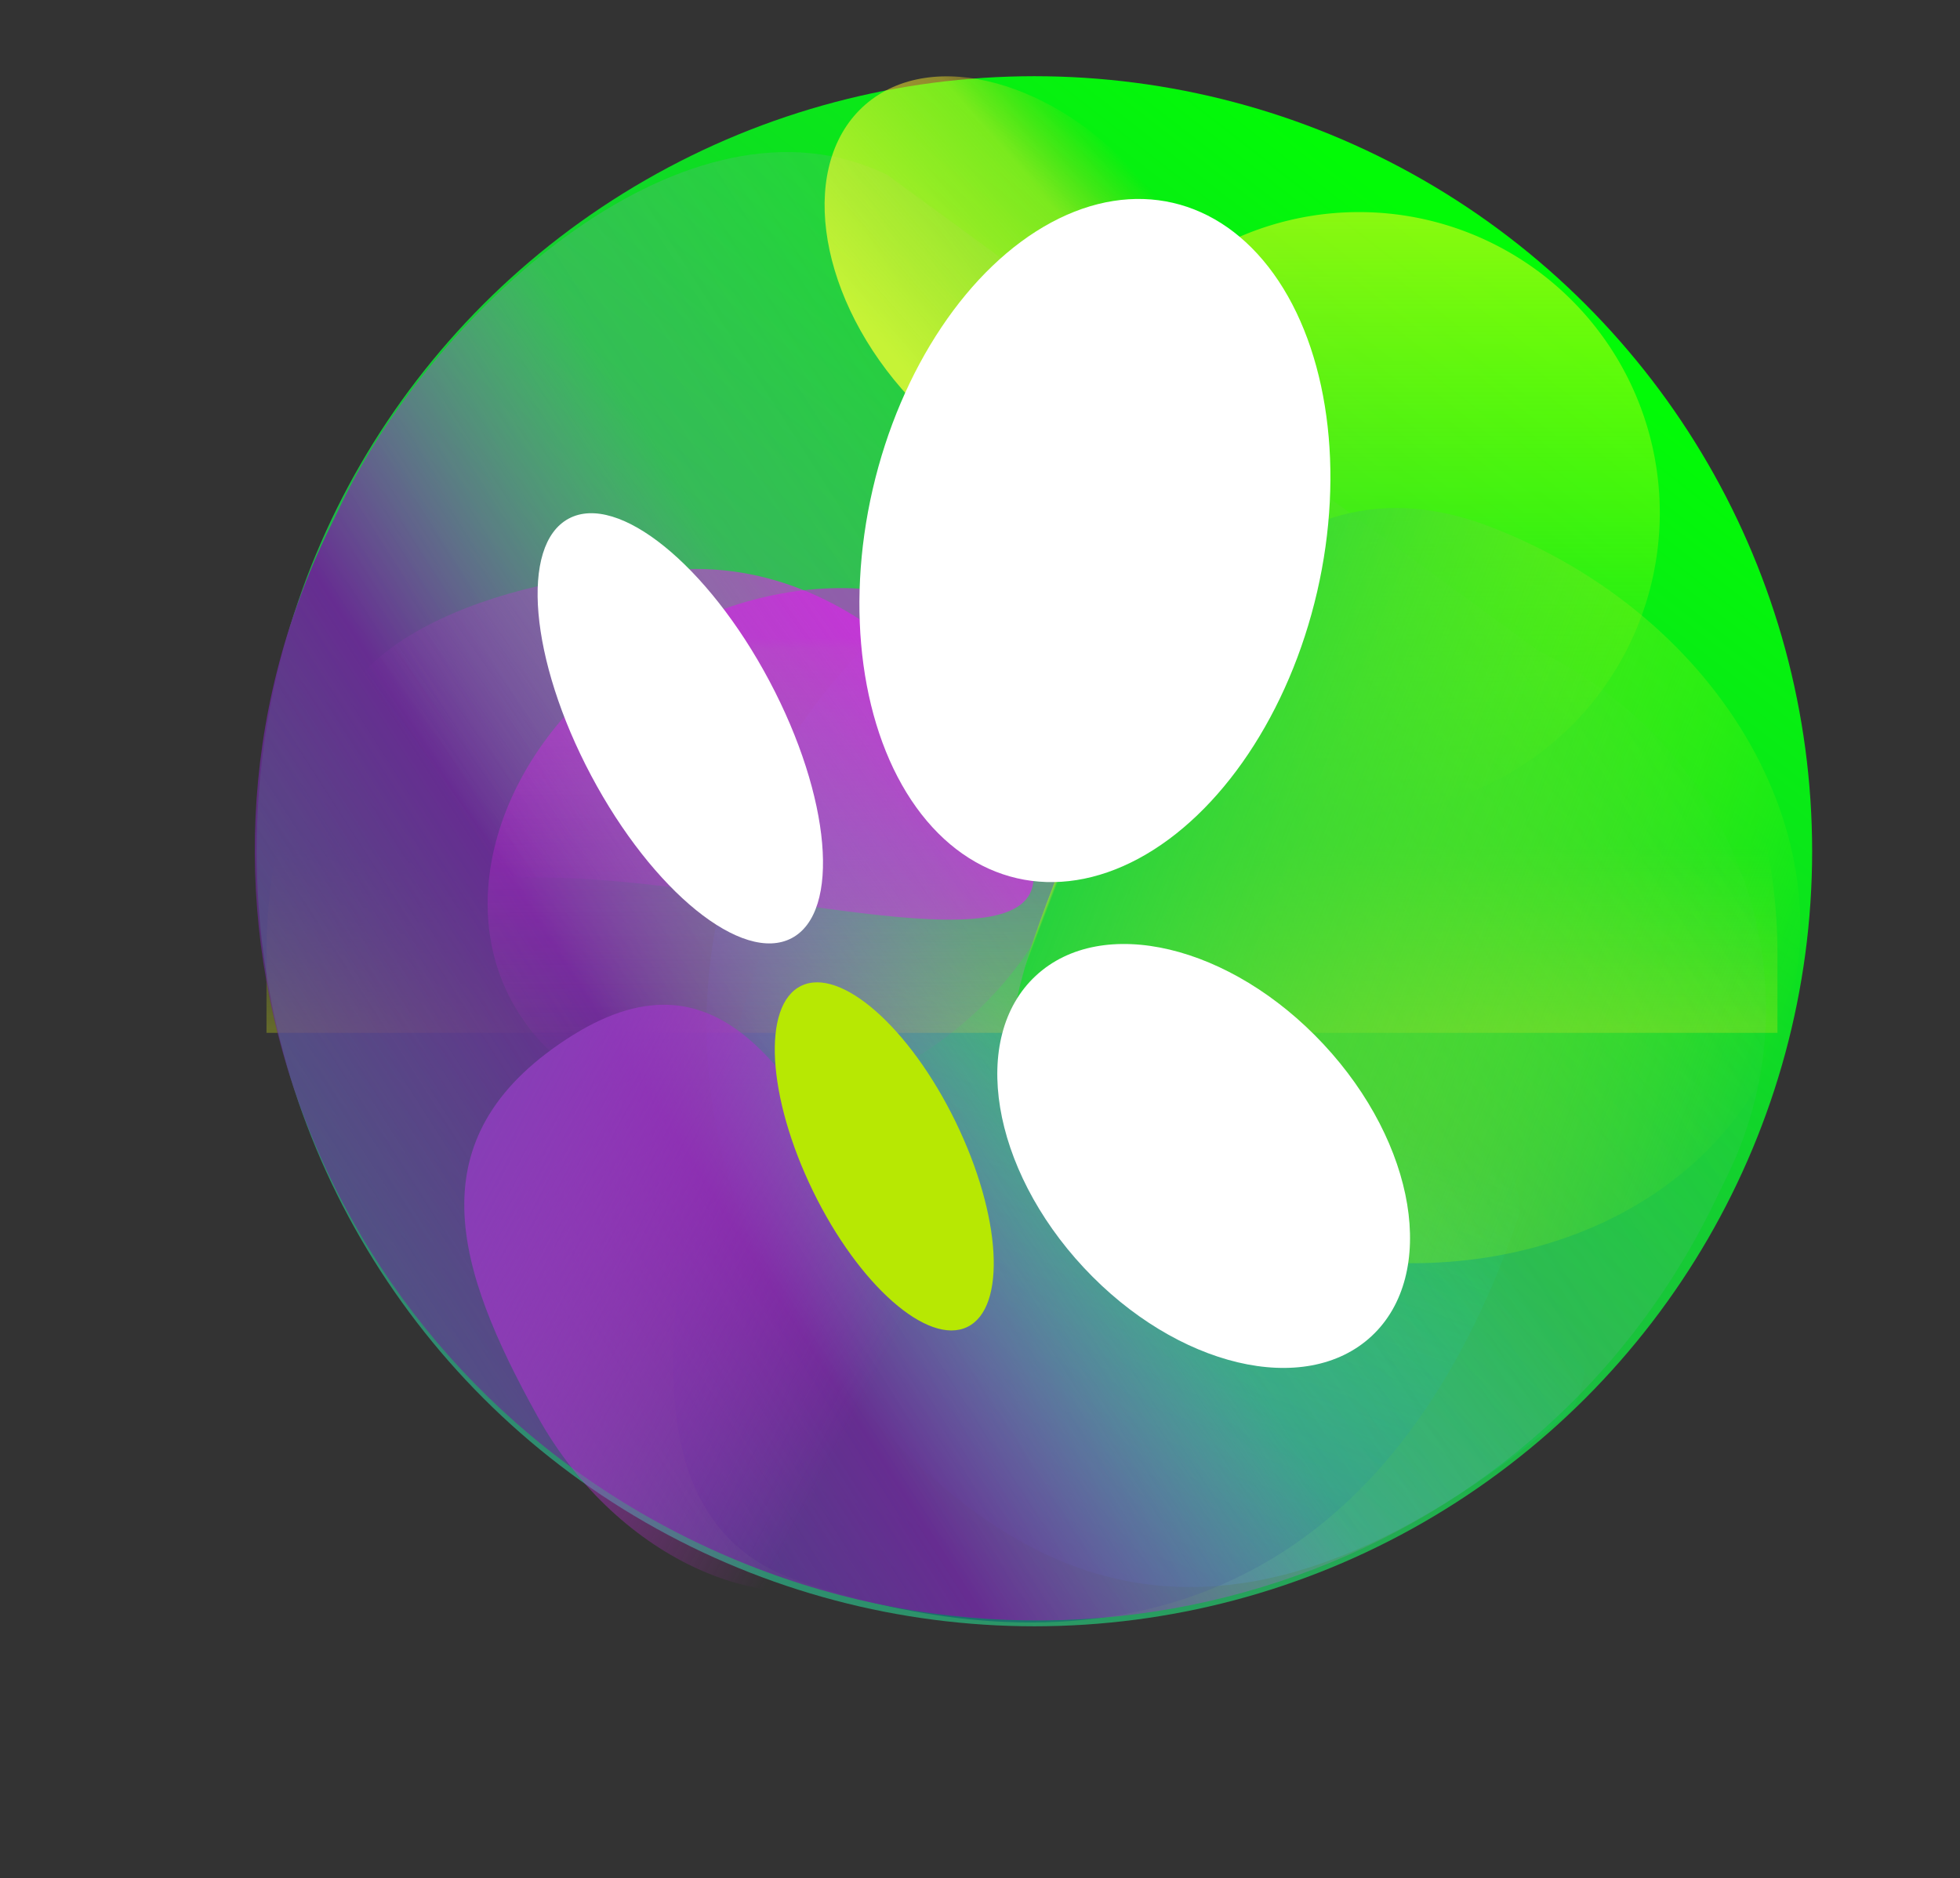 <svg xmlns="http://www.w3.org/2000/svg" xmlns:xlink="http://www.w3.org/1999/xlink" width="291.889" height="279.755" viewBox="0 0 291.889 279.755">
  <rect x="0" y="0" width="291.889" height="279.755" fill="#333333" stroke="none"/>
  <defs>
    <linearGradient id="linear-gradient" x1="0.777" y1="0.117" x2="0.19" y2="0.871" gradientUnits="objectBoundingBox">
      <stop offset="0" stop-color="#02fb06"/>
      <stop offset="1" stop-color="#2f8c70"/>
    </linearGradient>
    <linearGradient id="linear-gradient-2" x1="0.5" x2="0.5" y2="1" gradientUnits="objectBoundingBox">
      <stop offset="0" stop-color="#3ca1ea" stop-opacity="0.459"/>
      <stop offset="0.776" stop-color="#11ffb8" stop-opacity="0"/>
      <stop offset="1" stop-color="#11ffb8" stop-opacity="0"/>
    </linearGradient>
    <linearGradient id="linear-gradient-3" x1="0.5" y1="1.417" x2="0.5" y2="0.739" gradientUnits="objectBoundingBox">
      <stop offset="0" stop-color="#fbf102" stop-opacity="0.8"/>
      <stop offset="1" stop-color="#bde022" stop-opacity="0"/>
    </linearGradient>
    <linearGradient id="linear-gradient-4" x1="0.5" x2="0.5" y2="1" gradientUnits="objectBoundingBox">
      <stop offset="0" stop-color="#04426e" stop-opacity="0.459"/>
      <stop offset="0.776" stop-color="#11ffb8" stop-opacity="0"/>
      <stop offset="1" stop-color="#11ffb8" stop-opacity="0"/>
    </linearGradient>
    <linearGradient id="linear-gradient-5" y1="0.802" x2="0.619" y2="-0.075" gradientUnits="objectBoundingBox">
      <stop offset="0" stop-color="#662d91" stop-opacity="0.561"/>
      <stop offset="0.259" stop-color="#662d91"/>
      <stop offset="0.499" stop-color="#988cc4" stop-opacity="0.243"/>
      <stop offset="1" stop-color="#a8aad4" stop-opacity="0"/>
    </linearGradient>
    <radialGradient id="radial-gradient" cx="0.219" cy="0.483" r="0.483" gradientTransform="matrix(0, 1, 1.562, 0, -9.641, 6.947)" gradientUnits="objectBoundingBox">
      <stop offset="0" stop-color="#9d55db" stop-opacity="0.961"/>
      <stop offset="1" stop-color="#c111ff" stop-opacity="0"/>
    </radialGradient>
    <linearGradient id="linear-gradient-6" x1="0.5" x2="0" y2="0.7" gradientUnits="objectBoundingBox">
      <stop offset="0" stop-color="#eb00ff" stop-opacity="0.502"/>
      <stop offset="0.025" stop-color="#da25e9" stop-opacity="0.502"/>
      <stop offset="1" stop-color="#da25e9" stop-opacity="0"/>
    </linearGradient>
    <radialGradient id="radial-gradient-2" cx="0.5" cy="0.483" r="0.483" gradientTransform="matrix(0, 1, 1, 0, -8.106, 8.106)" gradientUnits="objectBoundingBox">
      <stop offset="0.365" stop-color="#f91616" stop-opacity="0.561"/>
      <stop offset="1" stop-color="#2e3192" stop-opacity="0"/>
    </radialGradient>
    <linearGradient id="linear-gradient-7" x1="0.5" x2="0.5" y2="1" gradientUnits="objectBoundingBox">
      <stop offset="0" stop-color="#f4f916" stop-opacity="0.561"/>
      <stop offset="1" stop-color="#adff00" stop-opacity="0"/>
    </linearGradient>
    <linearGradient id="linear-gradient-8" x1="0.5" x2="0.5" y2="1" gradientUnits="objectBoundingBox">
      <stop offset="0" stop-color="#f4f916" stop-opacity="0.561"/>
      <stop offset="0.007" stop-color="#26d33c"/>
      <stop offset="0.513" stop-color="#69e91e" stop-opacity="0.506"/>
      <stop offset="1" stop-color="#adff00" stop-opacity="0"/>
    </linearGradient>
    <linearGradient id="linear-gradient-9" x1="1" y1="0.435" x2="0.052" y2="0.822" gradientUnits="objectBoundingBox">
      <stop offset="0" stop-color="#873eb6"/>
      <stop offset="0.802" stop-color="#da25e9" stop-opacity="0"/>
      <stop offset="1" stop-color="#da25e9" stop-opacity="0"/>
    </linearGradient>
    <linearGradient id="linear-gradient-10" x1="1" y1="0.435" x2="0.052" y2="0.822" gradientUnits="objectBoundingBox">
      <stop offset="0" stop-color="#da25e9" stop-opacity="0.8"/>
      <stop offset="0.802" stop-color="#da25e9" stop-opacity="0"/>
      <stop offset="1" stop-color="#da25e9" stop-opacity="0"/>
    </linearGradient>
    <linearGradient id="linear-gradient-11" x1="0.5" x2="0.5" y2="1" gradientUnits="objectBoundingBox">
      <stop offset="0" stop-color="#fbff33" stop-opacity="0.749"/>
      <stop offset="0.046" stop-color="#fbff33" stop-opacity="0.749"/>
      <stop offset="0.736" stop-color="#f7e828" stop-opacity="0.475"/>
      <stop offset="1" stop-color="#f1c116" stop-opacity="0"/>
    </linearGradient>
  </defs>
  <g id="Group_10398" data-name="Group 10398" transform="translate(-400.781 -116.649)">
    <g id="Group_10396" data-name="Group 10396">
      <ellipse id="Ellipse_32" data-name="Ellipse 32" cx="115.825" cy="115.45" rx="115.825" ry="115.45" transform="translate(439 128)" fill="url(#linear-gradient)"/>
      <path id="Path_1174" data-name="Path 1174" d="M186.091,178.249c0,10.177-29.086,31.3-79.15,31.3-33.962,0-76.2-25.384-76.2-35.56,0-74.718,42.183-79.916,76.2-79.916C140.96,94.131,186.091,120.512,186.091,178.249Z" transform="translate(520.671 462.649) rotate(-130)" fill="url(#linear-gradient-2)"/>
      <path id="Path_1175" data-name="Path 1175" d="M2.014,97.2C2.014,44.827,52.418,2.4,114.52,2.4c62.157,0,112.507,42.469,112.507,94.795v11.855H2.014Z" transform="translate(438.455 161.45)" fill="url(#linear-gradient-3)"/>
      <path id="Path_1174-2" data-name="Path 1174" d="M150.372,191.539c0,10.158-2.677,17.8-49.049,17.8-31.458,0-70.583-25.337-70.583-35.494,0-74.578,52.459-85.875,83.97-85.875C146.22,88.024,150.372,133.91,150.372,191.539Z" transform="translate(599.29 472.584) rotate(-161)" fill="url(#linear-gradient-4)"/>
      <path id="Path_1169" data-name="Path 1169" d="M116.616,216C53.2,216,1.816,165.889,1.926,104.185V99.43c.055-31.893,18.813-78.983,51.59-78.983L171.9,41.733c32.777,0,59.349,25.858,59.4,57.751v4.754C231.36,166,180.027,216,116.616,216Z" transform="matrix(0.899, 0.438, -0.438, 0.899, 493.738, 100.869)" fill="url(#linear-gradient-5)"/>
      <path id="Path_18867" data-name="Path 18867" d="M138.514,126.42c0,41.883-47.739,75.9-106.659,75.9-4.251,0-29.884-33.945-29.884-75.9,0-41.882,43.277-91.3,64.661-91.3C125.552,35.119,138.514,84.47,138.514,126.42Z" transform="translate(437.086 109.827)" fill="url(#radial-gradient)"/>
      <path id="Path_18868" data-name="Path 18868" d="M123.018,124.945c0,20.189-20.676,36.582-46.139,36.582S30.74,145.134,30.74,124.945,51.416,88.363,76.879,88.363C102.4,88.363,123.018,104.756,123.018,124.945Z" transform="translate(388.3 173.684) rotate(-30)" fill="url(#linear-gradient-6)"/>
      <path id="Path_18869" data-name="Path 18869" d="M66.618,135.545c37.835,0,78.182-23.222,78.182-54.168S114.128,25.344,76.293,25.344,7.785,50.431,7.785,81.377,28.783,135.545,66.618,135.545Z" transform="matrix(0.819, -0.574, 0.574, 0.819, 429.555, 210.54)" fill="url(#radial-gradient-2)"/>
      <path id="Path_18872" data-name="Path 18872" d="M133.144,101.05a44.8,44.8,0,1,0-44.91-44.8A44.853,44.853,0,0,0,133.144,101.05Z" transform="translate(470.128 136.791)" fill="url(#linear-gradient-7)"/>
      <path id="Path_18878" data-name="Path 18878" d="M144.126,146.8c30.869,0,55.892-30.3,55.892-67.673s-42.366-41.5-73.236-41.5-38.549,4.128-38.549,41.5S113.258,146.8,144.126,146.8Z" transform="translate(477.076 353.461) rotate(-69)" opacity="0.98" fill="url(#linear-gradient-8)"/>
      <path id="Path_18875" data-name="Path 18875" d="M110.713,81.479c2.014,26.863-20.435,27.042-45.6,27.042s-45.6-12.118-45.6-27.042S38.569,50.51,63.737,50.51,108.7,54.616,110.713,81.479Z" transform="translate(467.517 407.802) rotate(-119)" fill="url(#linear-gradient-9)"/>
      <path id="Path_18876" data-name="Path 18876" d="M123.736,100.394c0,14.145-43.963,0-73.737,0S19.506,94.213,19.506,80.067,43.679,54.436,73.453,54.436,123.736,86.248,123.736,100.394Z" transform="translate(430.962 146.961)" fill="url(#linear-gradient-10)"/>
      <path id="Path_18879" data-name="Path 18879" d="M74.46,49.8c19.619,0,35.524-10.621,35.524-23.723S94.079,2.359,74.46,2.359,38.936,12.98,38.936,26.082,54.84,49.8,74.46,49.8Z" transform="translate(582.141 232.33) rotate(-131)" fill="url(#linear-gradient-11)"/>
    </g>
    <g id="Group_10397" data-name="Group 10397" transform="translate(472.194 139.223)">
      <ellipse id="Ellipse_4" data-name="Ellipse 4" cx="33.964" cy="51.626" rx="33.964" ry="51.626" transform="translate(113.125 115.886) rotate(-167)" fill="#fff"/>
      <ellipse id="Ellipse_5" data-name="Ellipse 5" cx="24.403" cy="36.682" rx="24.403" ry="36.682" transform="translate(150.705 159.802) rotate(137)" fill="#fff"/>
      <ellipse id="Ellipse_6" data-name="Ellipse 6" cx="11.807" cy="28.256" rx="11.807" ry="28.256" transform="matrix(-0.899, 0.438, -0.438, -0.899, 83.266, 169.912)" fill="#b7e803"/>
      <ellipse id="Ellipse_7" data-name="Ellipse 7" cx="15.029" cy="35.39" rx="15.029" ry="35.39" transform="matrix(-0.883, 0.469, -0.469, -0.883, 59.768, 110.117)" fill="#fff"/>
    </g>
  </g>
</svg>
